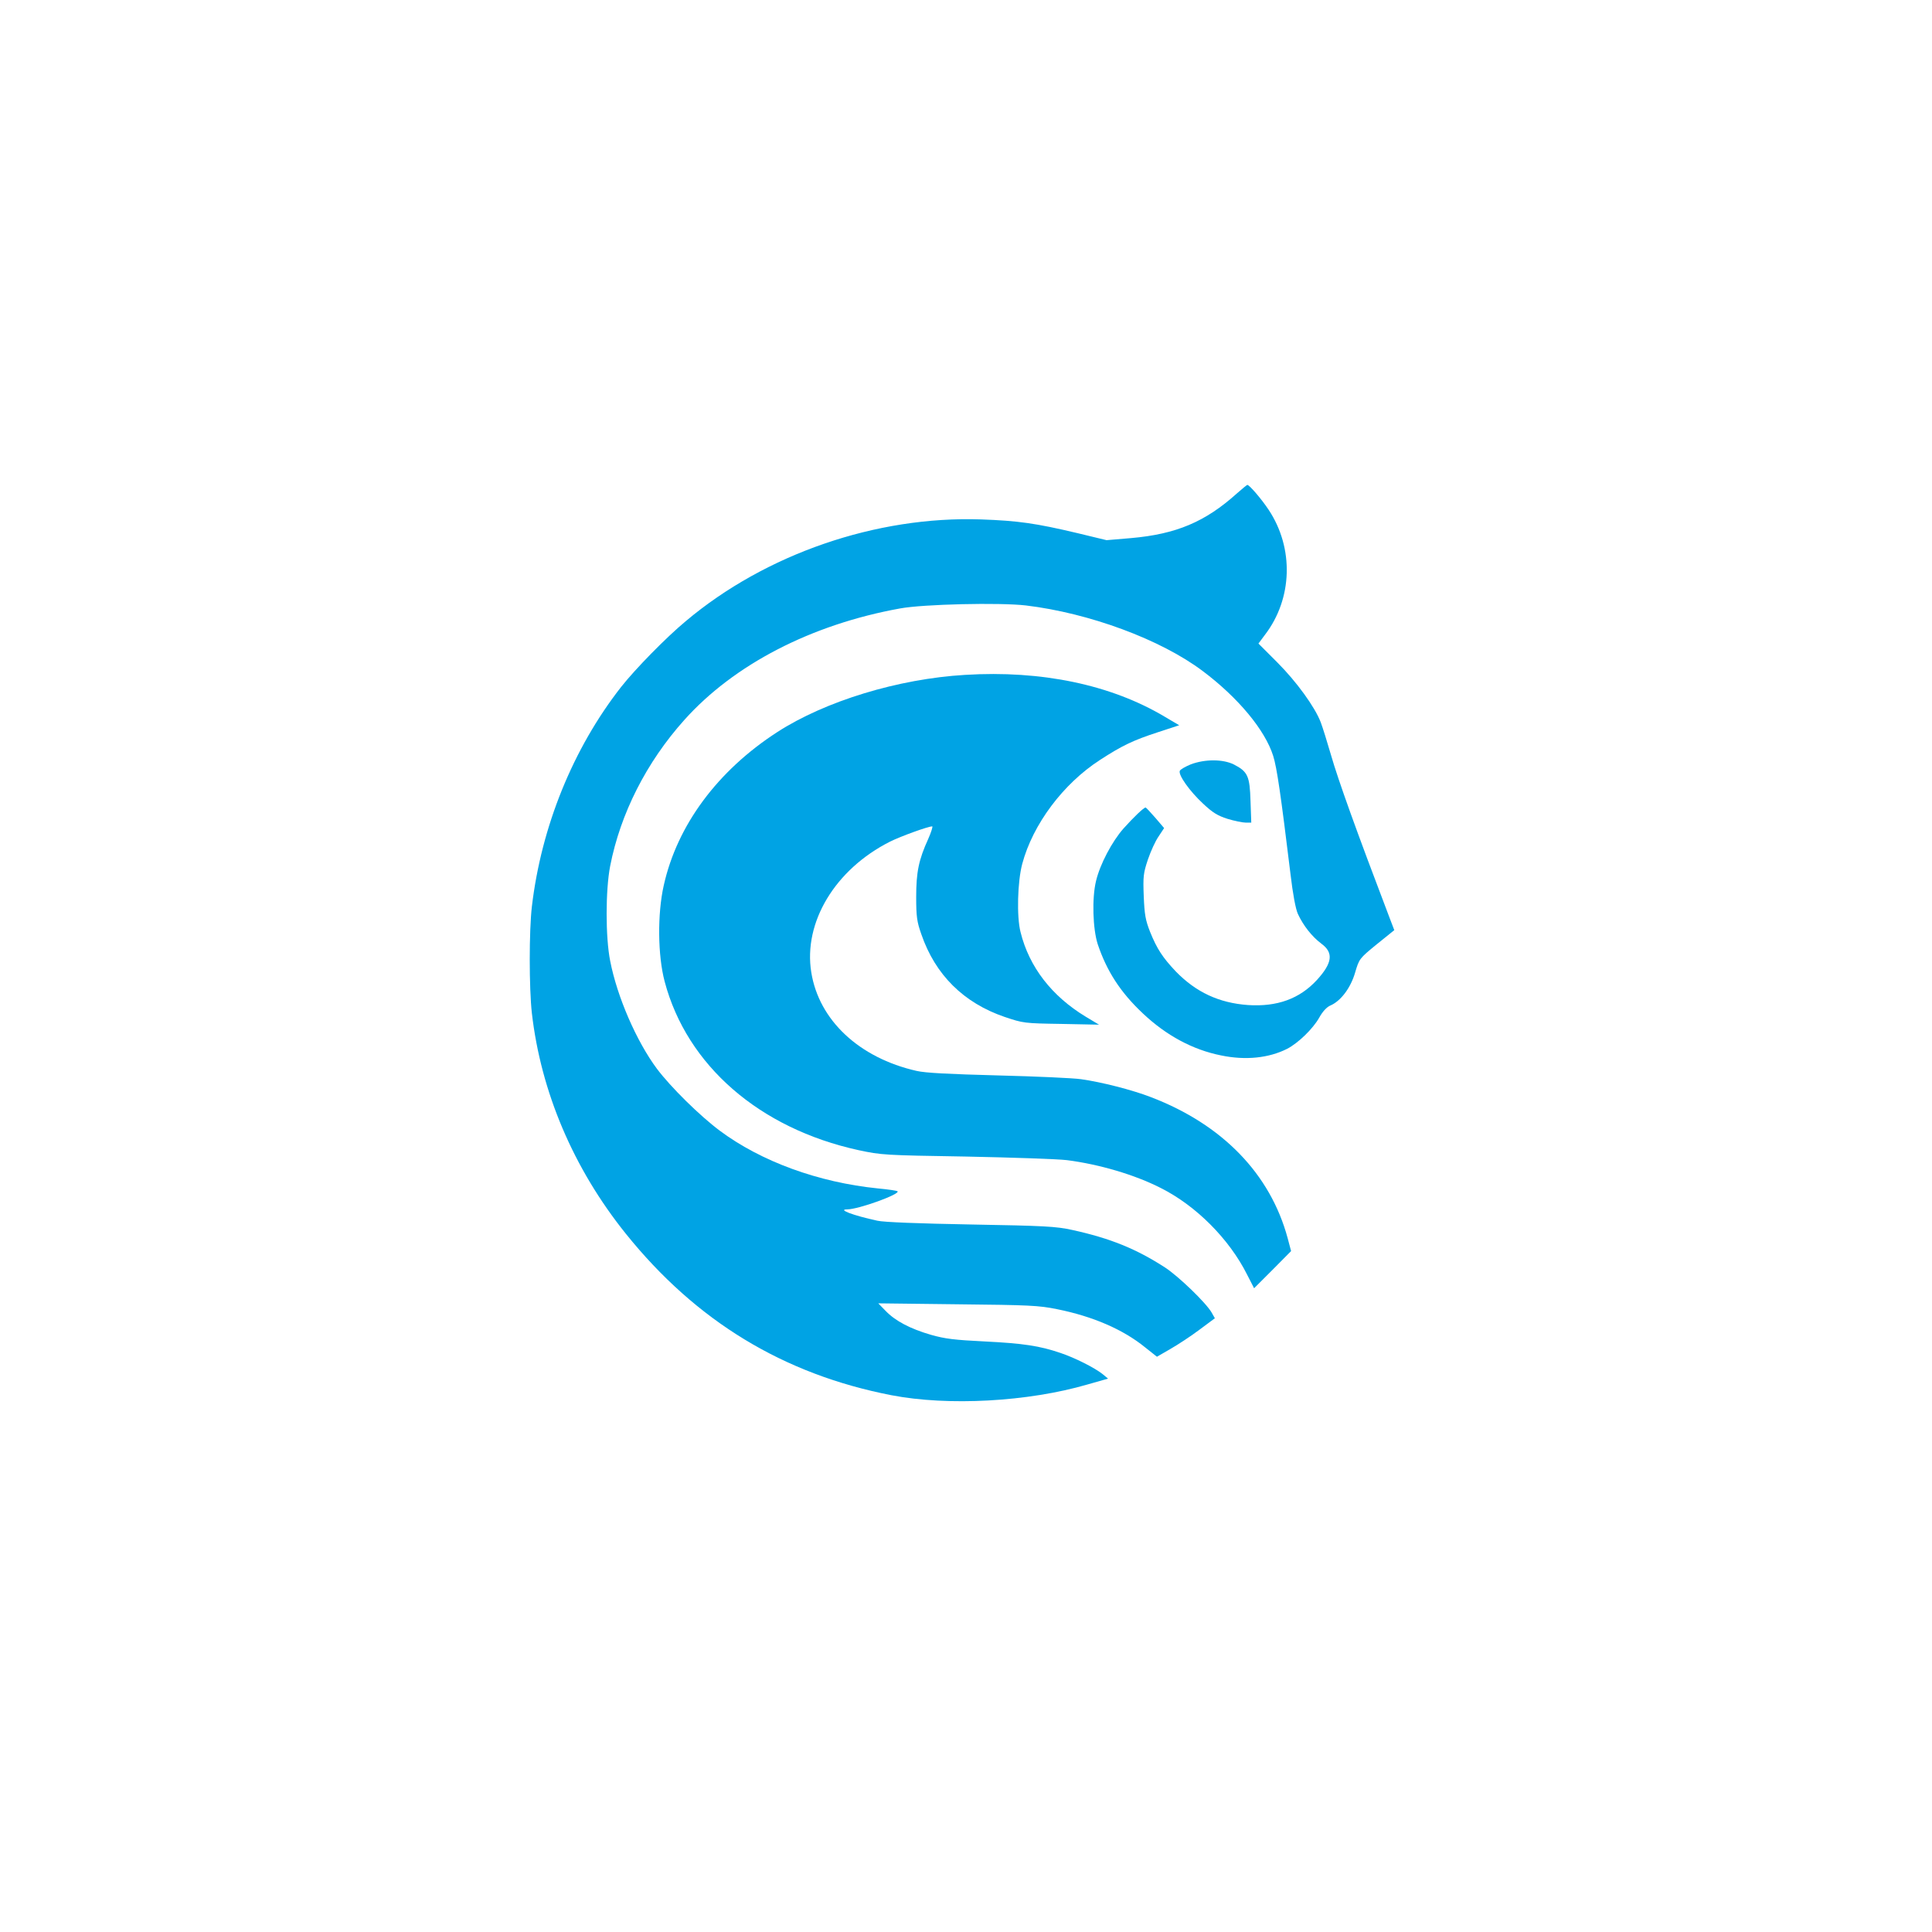 <?xml version="1.0" standalone="no"?>
<!DOCTYPE svg PUBLIC "-//W3C//DTD SVG 20010904//EN"
 "http://www.w3.org/TR/2001/REC-SVG-20010904/DTD/svg10.dtd">
<svg version="1.0" xmlns="http://www.w3.org/2000/svg"
 width="1024pt" height="1024pt" viewBox="0 0 1024 1024"
 preserveAspectRatio="xMidYMid meet">

<g transform="translate(0,1024) scale(0.1,-0.1)"
fill="#00a3e4" stroke="none">
<path d="M6555 7624 c-167 -150 -321 -215 -560 -236 l-130 -11 -153 37 c-223
53 -317 66 -512 73 -555 19 -1142 -183 -1565 -539 -106 -88 -269 -255 -343
-349 -255 -326 -423 -740 -473 -1164 -15 -129 -15 -431 0 -565 48 -417 220
-823 498 -1169 373 -464 836 -745 1408 -856 301 -58 723 -35 1039 57 l109 31
-29 24 c-41 33 -148 87 -223 112 -111 38 -200 51 -401 61 -162 8 -211 14 -285
35 -111 32 -190 74 -241 127 l-39 40 420 -5 c381 -4 430 -6 528 -26 189 -38
349 -107 466 -202 l63 -50 71 41 c40 23 109 68 154 102 l82 61 -17 30 c-29 51
-174 191 -247 239 -153 99 -291 155 -492 199 -87 19 -146 22 -538 29 -273 5
-461 12 -495 20 -129 28 -213 60 -160 60 60 0 283 81 267 96 -3 3 -49 10 -103
15 -317 32 -620 143 -839 306 -107 80 -260 231 -333 328 -108 145 -211 381
-248 572 -25 124 -25 375 0 503 54 277 192 550 393 774 263 294 673 506 1143
591 124 23 529 32 667 16 335 -40 715 -180 938 -348 189 -142 330 -313 373
-449 20 -64 40 -202 92 -628 12 -103 27 -184 39 -210 28 -61 75 -121 125 -158
65 -48 58 -102 -24 -192 -92 -100 -211 -143 -365 -133 -154 11 -276 68 -383
178 -70 74 -100 120 -136 209 -25 63 -30 93 -34 190 -4 105 -2 122 22 194 15
44 40 99 57 123 l29 44 -47 55 c-26 30 -49 54 -51 54 -10 0 -64 -52 -117 -111
-61 -69 -125 -190 -146 -279 -22 -91 -17 -253 9 -334 48 -143 120 -255 239
-367 125 -118 265 -193 415 -223 130 -27 253 -14 350 35 58 30 136 105 170
165 18 33 40 56 58 64 55 23 108 92 132 174 22 74 22 75 115 151 l93 75 -26
68 c-173 454 -271 726 -310 862 -20 69 -44 146 -54 172 -31 81 -128 215 -231
318 l-99 99 35 47 c146 191 154 459 19 662 -37 56 -102 132 -113 132 -3 -1
-28 -21 -56 -46z"/>
<path d="M5115 6663 c-355 -21 -741 -139 -995 -303 -317 -205 -531 -494 -602
-813 -34 -150 -32 -372 5 -510 118 -444 502 -778 1027 -893 122 -26 137 -27
570 -34 245 -5 486 -13 535 -19 171 -22 359 -77 498 -148 187 -94 363 -271
457 -459 l37 -72 98 98 98 99 -18 68 c-92 341 -346 603 -725 748 -101 39 -263
80 -370 95 -41 6 -239 15 -440 20 -263 7 -384 13 -432 24 -304 69 -517 268
-558 522 -43 265 126 546 417 693 56 28 202 81 224 81 4 0 -5 -30 -21 -66 -51
-112 -64 -177 -64 -309 0 -103 4 -131 27 -196 74 -216 225 -365 442 -439 98
-33 104 -34 300 -37 l200 -4 -70 42 c-180 109 -300 263 -346 449 -21 82 -16
267 9 361 56 210 217 425 412 551 117 76 175 104 307 147 l113 37 -78 46
c-284 169 -652 246 -1057 221z"/>
<path d="M6312 6189 c-29 -12 -56 -27 -59 -35 -8 -22 52 -107 123 -173 51 -48
77 -64 130 -81 36 -11 80 -20 96 -20 l30 0 -4 114 c-4 132 -14 156 -88 194
-58 29 -153 29 -228 1z"/>
</g>
</svg>
